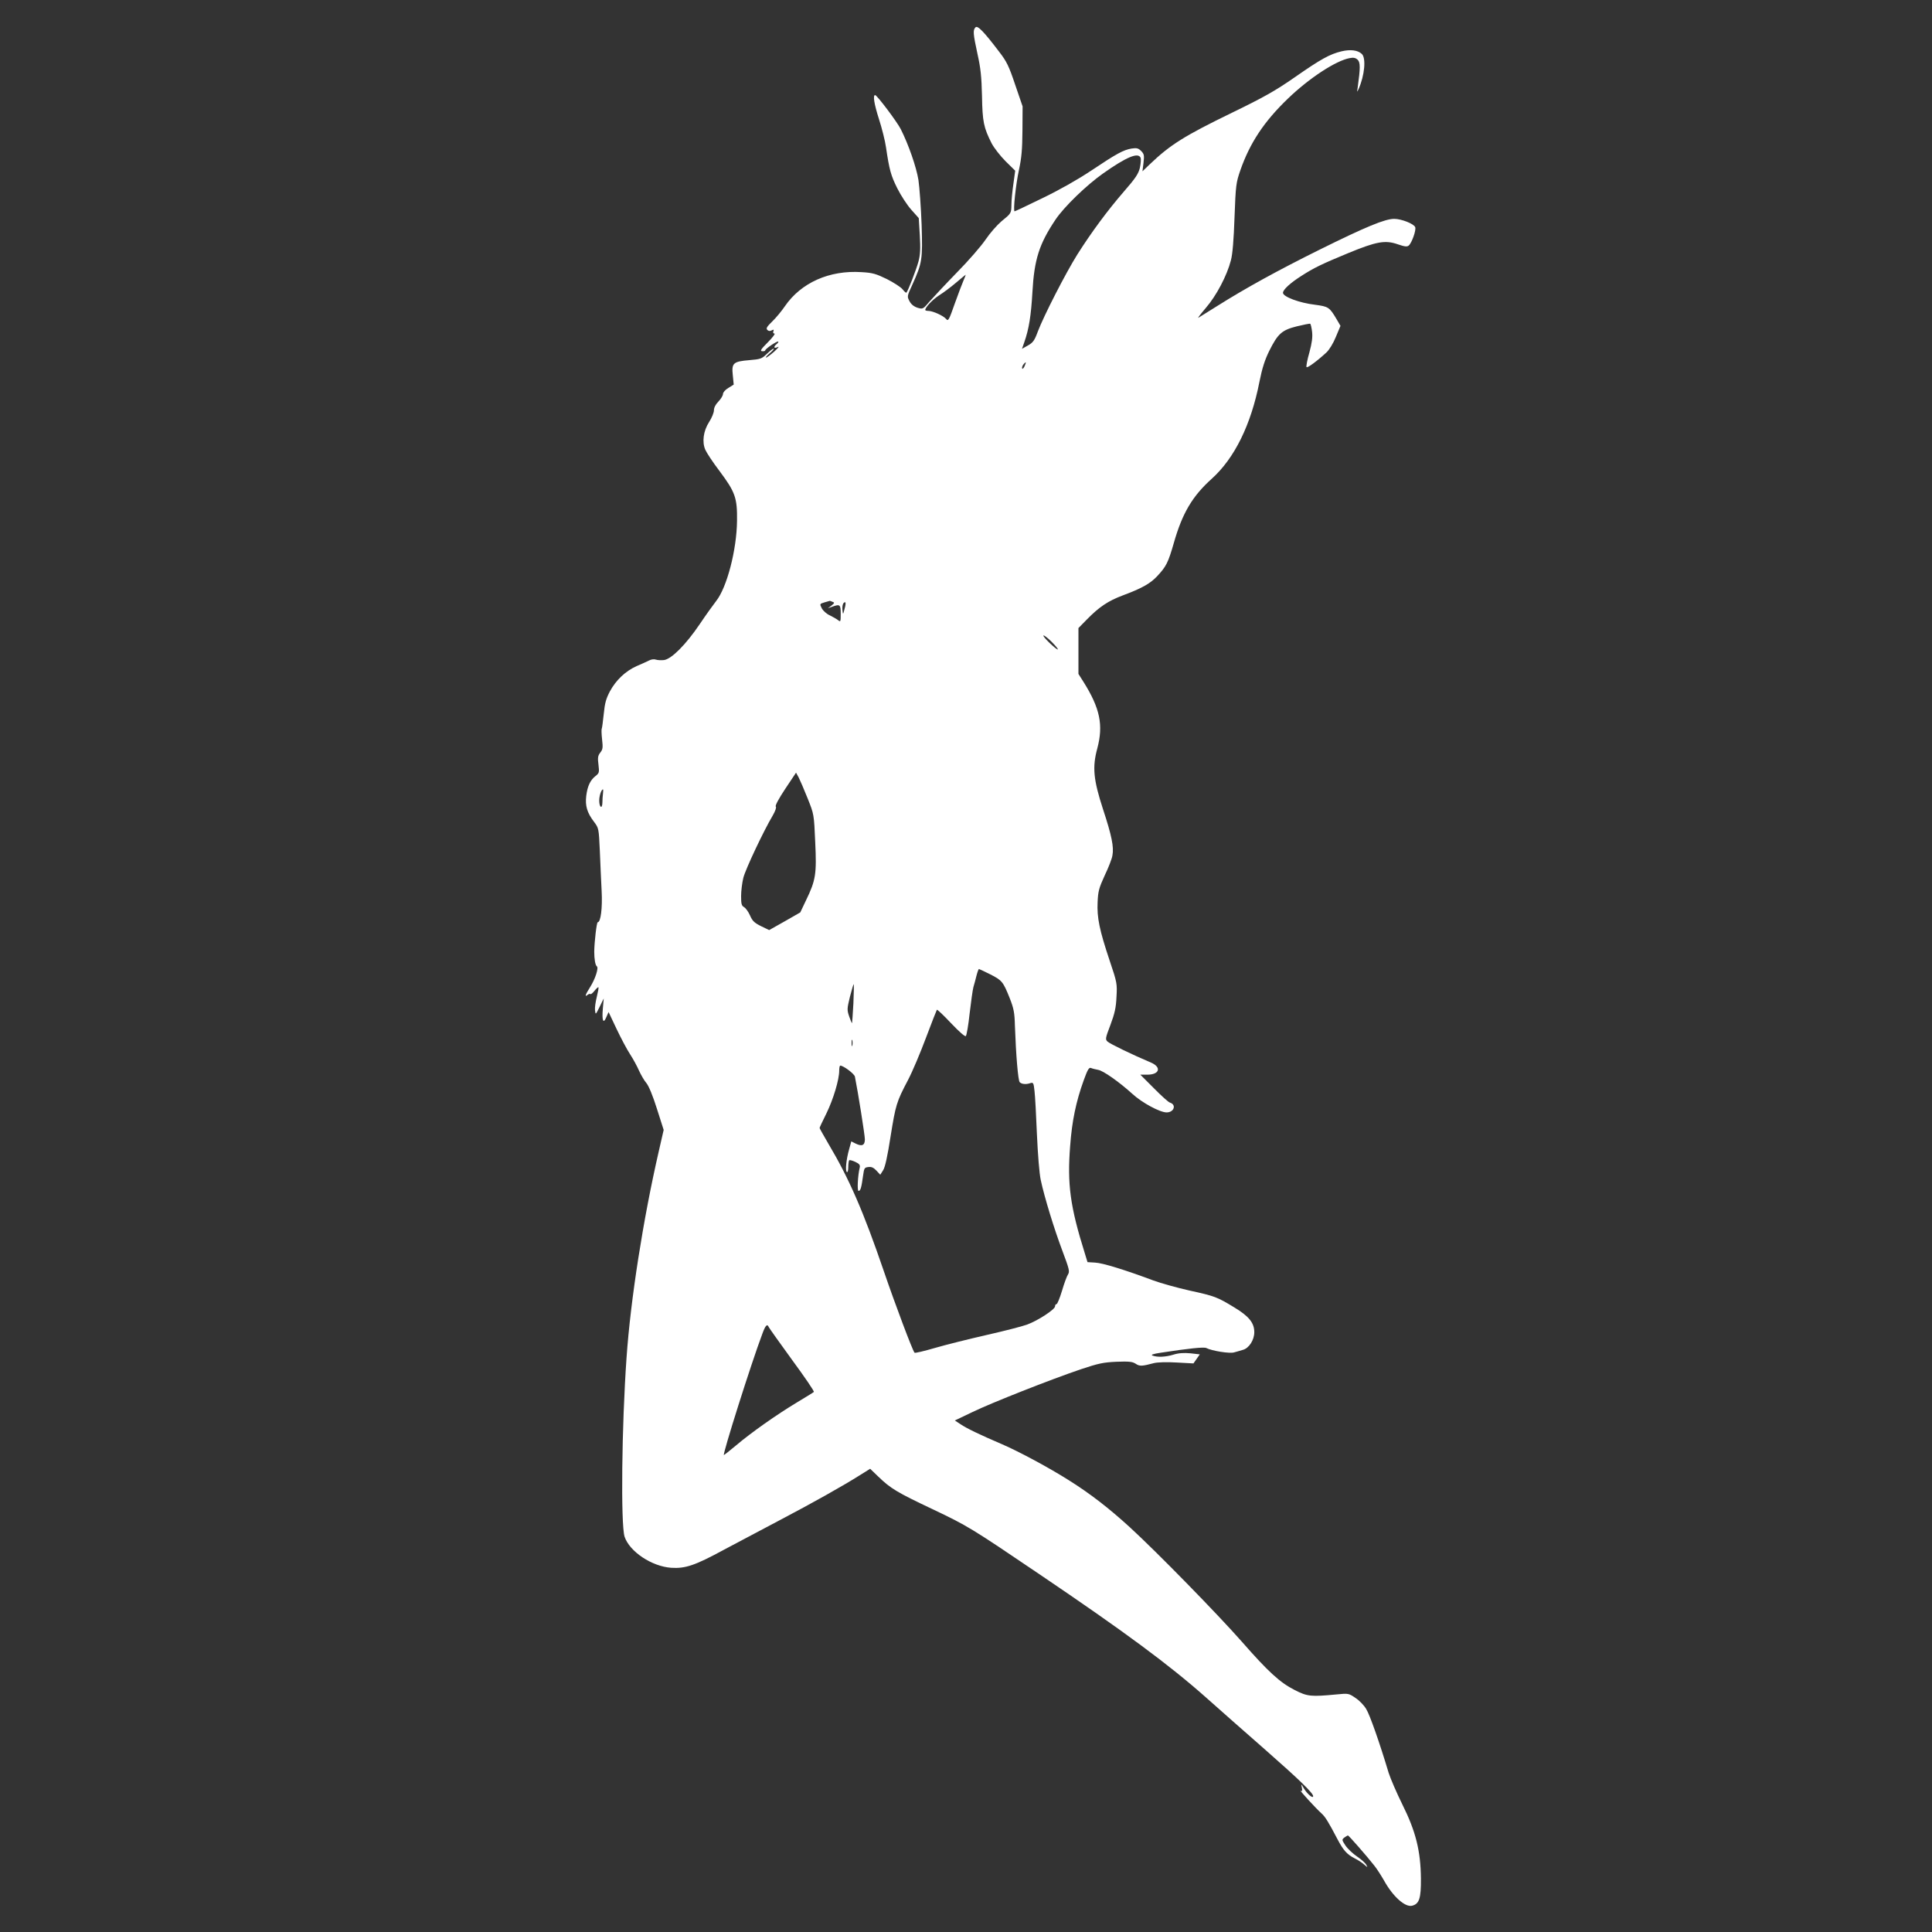 <?xml version="1.0" standalone="no"?>
<!DOCTYPE svg PUBLIC "-//W3C//DTD SVG 20010904//EN"
 "http://www.w3.org/TR/2001/REC-SVG-20010904/DTD/svg10.dtd">
<svg version="1.0" xmlns="http://www.w3.org/2000/svg"
 width="1280pt" height="1280pt" viewBox="0 0 1280 1280"
 preserveAspectRatio="xMidYMid meet">
<rect x="0" y="0" width="1280" height="1280" fill="#333333" stroke="none"/>
<g transform="translate(0,1280) scale(0.1,-0.1)"
fill="#ffffff" stroke="none">
<path d="M6463 12619 c-18 -18 -16 -42 13 -176 21 -94 27 -150 30 -279 3 -171
11 -209 64 -314 16 -30 57 -83 92 -118 l64 -63 -12 -87 c-7 -48 -13 -109 -13
-137 -1 -59 -1 -58 -67 -112 -28 -24 -75 -77 -104 -120 -29 -43 -114 -141
-190 -218 -75 -77 -156 -164 -181 -192 -44 -52 -45 -52 -80 -42 -24 8 -42 22
-53 43 -17 32 -17 33 19 111 65 144 68 165 61 395 -4 113 -14 247 -21 297 -14
87 -66 236 -117 337 -24 48 -158 226 -170 226 -16 0 -7 -58 26 -161 19 -59 40
-142 46 -185 22 -149 32 -186 75 -272 24 -48 66 -112 93 -142 l49 -55 7 -115
c5 -88 3 -128 -9 -173 -14 -52 -69 -195 -80 -206 -3 -2 -14 8 -25 22 -12 15
-59 45 -104 68 -72 35 -95 42 -168 46 -213 14 -401 -70 -508 -226 -21 -31 -58
-76 -83 -100 -35 -34 -43 -46 -34 -56 8 -9 18 -10 29 -4 14 7 16 6 12 -6 -4
-9 -1 -15 7 -15 7 0 -12 -26 -44 -58 -47 -47 -53 -58 -37 -59 11 -1 20 2 20 6
0 10 80 64 86 58 3 -2 -2 -10 -11 -17 -23 -19 -18 -32 8 -19 12 6 2 -7 -23
-30 -25 -22 -49 -40 -55 -40 -5 0 6 13 25 29 19 16 31 30 25 30 -5 0 -25 -16
-45 -35 -33 -32 -42 -35 -115 -41 -107 -9 -119 -19 -110 -100 l6 -62 -35 -22
c-21 -12 -36 -30 -36 -40 0 -11 -14 -33 -30 -50 -19 -19 -30 -41 -30 -58 0
-16 -14 -50 -32 -78 -38 -59 -48 -132 -25 -184 8 -19 50 -83 95 -142 103 -138
117 -177 115 -328 -2 -193 -67 -443 -139 -533 -18 -23 -67 -91 -108 -152 -92
-136 -186 -230 -236 -238 -19 -2 -44 -1 -55 3 -12 4 -30 2 -45 -6 -14 -7 -51
-24 -82 -37 -74 -33 -137 -93 -177 -167 -26 -49 -34 -79 -41 -150 -5 -49 -11
-93 -13 -97 -3 -5 -2 -37 2 -72 6 -54 5 -66 -12 -87 -16 -21 -18 -34 -12 -80
6 -51 5 -56 -19 -75 -36 -28 -54 -68 -62 -132 -8 -66 6 -112 51 -171 32 -43
32 -43 39 -192 3 -82 9 -202 12 -267 6 -113 -6 -207 -26 -207 -7 0 -22 -128
-23 -195 0 -49 7 -90 17 -97 14 -9 -10 -84 -45 -139 -31 -49 -37 -68 -16 -50
8 6 16 8 19 5 3 -3 15 7 27 22 12 15 23 25 26 23 2 -3 -3 -31 -11 -63 -8 -32
-14 -72 -12 -89 4 -32 4 -31 31 23 l27 55 -6 -67 c-7 -80 3 -105 23 -57 l15
34 52 -110 c29 -61 69 -137 90 -169 21 -32 48 -82 60 -110 13 -28 34 -65 48
-81 16 -19 43 -84 70 -170 l45 -141 -33 -144 c-103 -449 -186 -978 -213 -1365
-32 -452 -39 -1104 -13 -1186 33 -99 180 -197 309 -206 93 -6 157 15 350 120
87 46 254 135 372 197 215 113 415 225 532 299 l64 40 55 -53 c80 -77 122
-103 357 -214 234 -111 258 -126 710 -432 569 -385 858 -599 1104 -817 85 -76
261 -231 390 -344 231 -203 319 -289 319 -309 0 -18 -37 12 -60 49 -20 34 -21
35 -15 8 4 -22 3 -27 -7 -21 -15 8 104 -121 138 -151 23 -20 46 -57 105 -170
39 -74 63 -101 114 -127 22 -11 51 -30 64 -42 23 -20 23 -20 13 -1 -6 12 -33
36 -61 55 -28 19 -63 52 -77 73 -24 37 -25 39 -7 53 10 7 20 13 23 14 6 0 128
-140 175 -200 17 -21 45 -65 64 -98 59 -107 140 -179 186 -168 48 12 60 48 59
181 -2 182 -34 312 -123 490 -38 77 -79 172 -91 210 -61 203 -125 385 -149
423 -14 24 -46 57 -71 73 -44 30 -47 31 -125 23 -170 -16 -193 -14 -277 29
-97 49 -174 119 -351 321 -161 183 -564 595 -742 758 -138 126 -262 222 -402
310 -136 86 -330 190 -443 239 -154 66 -236 106 -276 133 l-38 25 115 55 c130
63 519 216 719 284 117 39 149 46 236 50 84 3 106 1 128 -13 26 -18 42 -17
121 4 24 6 84 8 151 4 l111 -6 21 30 21 30 -62 7 c-44 4 -78 2 -113 -9 -52
-16 -107 -18 -138 -6 -14 5 2 11 55 19 183 28 285 39 301 31 37 -19 156 -38
184 -29 16 4 42 12 59 17 40 11 75 65 75 117 0 62 -36 106 -134 165 -112 68
-127 74 -296 111 -80 18 -188 48 -240 67 -187 70 -336 116 -385 118 l-50 3
-18 59 c-97 309 -117 459 -97 710 12 166 39 295 90 436 26 72 35 87 49 81 9
-4 30 -9 46 -12 34 -5 141 -81 227 -159 64 -59 183 -123 227 -123 49 0 67 51
22 65 -9 2 -57 45 -106 95 l-90 90 46 0 c81 0 96 49 25 80 -128 54 -273 125
-288 139 -16 15 -15 22 19 111 28 75 37 114 40 185 5 87 4 95 -45 240 -68 203
-85 286 -80 388 3 72 9 94 47 177 25 52 48 111 51 132 11 56 -5 133 -62 306
-64 197 -72 279 -38 404 41 154 18 266 -92 441 l-33 52 0 152 0 152 55 56 c82
84 142 124 238 160 126 47 182 78 228 127 60 64 73 89 111 221 56 197 123 310
251 425 151 136 260 357 316 642 18 91 36 146 65 205 57 114 83 138 183 163
45 11 85 19 89 17 3 -3 9 -27 12 -54 4 -35 -1 -73 -18 -136 -14 -48 -22 -92
-19 -97 5 -8 68 38 131 96 19 17 46 61 63 103 l31 74 -25 43 c-48 81 -54 85
-144 97 -103 12 -212 53 -212 79 0 21 49 66 125 114 78 50 130 76 307 149 187
77 245 88 330 58 44 -15 60 -17 71 -8 20 16 51 103 43 122 -8 22 -91 55 -139
55 -61 0 -187 -52 -494 -204 -280 -139 -489 -254 -678 -373 -60 -38 -117 -73
-125 -78 -8 -5 14 24 49 65 70 81 140 214 166 315 11 40 19 137 24 285 8 214
10 229 39 313 63 180 156 321 314 473 141 136 318 252 410 269 26 5 39 2 53
-11 18 -18 18 -54 0 -184 -5 -33 -5 -33 6 -10 40 90 51 206 21 233 -27 25 -75
31 -134 17 -78 -19 -135 -50 -310 -172 -128 -89 -204 -132 -414 -234 -317
-154 -410 -212 -547 -343 l-48 -46 7 56 c6 50 4 59 -16 79 -18 18 -29 21 -62
16 -55 -9 -99 -33 -268 -146 -90 -60 -212 -129 -324 -183 -98 -48 -181 -87
-184 -87 -11 0 8 180 29 275 17 79 22 134 23 260 l1 160 -49 143 c-42 125 -56
154 -107 220 -101 133 -142 175 -156 161z m1094 -865 c3 -9 1 -38 -5 -66 -10
-40 -29 -69 -105 -156 -110 -127 -217 -272 -310 -419 -77 -123 -221 -404 -261
-509 -22 -60 -32 -74 -66 -93 l-39 -22 15 43 c31 88 45 176 54 332 12 217 45
320 153 481 56 84 205 228 314 305 157 111 235 143 250 104z m-1173 -811 c-9
-21 -36 -91 -59 -156 -37 -106 -43 -117 -56 -101 -18 22 -87 53 -116 54 -13 0
-23 3 -23 6 0 18 48 69 93 98 29 18 79 56 112 84 33 28 61 51 63 52 1 0 -5
-17 -14 -37z m404 -569 c-7 -15 -14 -21 -16 -15 -2 7 2 18 8 26 18 22 21 18 8
-11z m-1273 -1561 c15 -5 15 -8 -6 -25 l-24 -18 28 10 c52 19 57 15 57 -47 0
-52 -1 -55 -17 -42 -10 8 -35 22 -55 32 -21 9 -44 30 -53 46 -15 30 -15 30 17
40 18 5 34 10 35 10 1 1 9 -2 18 -6z m81 -45 c-10 -40 -11 -41 -14 -15 -4 33
3 57 17 57 5 0 4 -18 -3 -42z m1374 -223 c60 -61 47 -65 -17 -4 -28 27 -46 49
-39 49 6 0 32 -20 56 -45z m-1619 -1035 c42 -105 42 -105 50 -289 10 -211 4
-252 -61 -386 l-38 -80 -103 -59 -103 -58 -54 26 c-44 22 -57 34 -73 71 -11
25 -29 49 -39 55 -17 9 -20 21 -20 73 0 35 7 90 15 122 15 58 133 308 194 411
18 31 26 55 21 60 -6 6 19 52 62 117 l72 108 18 -33 c9 -18 36 -80 59 -138z
m-1356 33 c-2 -16 -4 -43 -4 -61 -1 -45 -21 -31 -21 14 0 32 14 74 25 74 2 0
2 -12 0 -27z m2565 -1198 c79 -40 86 -49 130 -159 26 -66 32 -96 34 -180 7
-197 21 -365 32 -376 13 -13 42 -16 70 -6 20 6 22 2 28 -53 4 -33 11 -163 16
-288 6 -134 16 -258 25 -300 25 -117 90 -328 144 -471 45 -120 49 -136 37
-155 -8 -12 -26 -61 -40 -109 -15 -49 -31 -88 -36 -88 -6 0 -10 -7 -10 -15 0
-20 -114 -95 -186 -121 -33 -12 -154 -43 -269 -69 -114 -26 -267 -64 -339 -85
-72 -21 -134 -36 -137 -32 -13 14 -129 322 -204 542 -134 392 -229 611 -367
843 -32 55 -58 101 -58 104 0 3 20 46 45 96 46 94 85 224 85 284 0 18 3 33 7
33 21 0 93 -54 97 -73 21 -104 66 -389 66 -415 0 -40 -19 -49 -60 -29 l-30 15
-14 -51 c-20 -70 -27 -145 -15 -152 5 -4 9 11 9 33 0 21 3 41 6 45 3 3 22 -2
41 -11 26 -12 33 -21 29 -37 -13 -53 -18 -155 -8 -155 13 0 19 20 30 100 7 51
9 55 35 58 21 3 35 -4 54 -24 l25 -27 19 30 c13 20 29 93 49 222 34 211 39
230 116 376 29 55 82 181 119 280 37 99 70 182 72 185 3 3 45 -37 94 -89 55
-58 93 -91 98 -85 5 5 17 72 25 149 9 77 20 156 25 175 6 19 15 54 21 78 6 23
13 42 16 42 2 0 36 -16 74 -35z m-906 -192 c-4 -71 -8 -129 -9 -131 -2 -2 -10
18 -19 44 -15 44 -14 51 5 130 12 46 23 84 25 84 2 0 1 -57 -2 -127z m-7 -280
c-3 -10 -5 -2 -5 17 0 19 2 27 5 18 2 -10 2 -26 0 -35z m-554 -1865 c3 -7 73
-105 155 -218 83 -113 148 -208 144 -212 -4 -4 -55 -35 -113 -70 -133 -80
-302 -199 -401 -283 -43 -36 -80 -65 -82 -65 -11 0 181 608 255 804 20 55 32
68 42 44z"/>
</g>
</svg>
